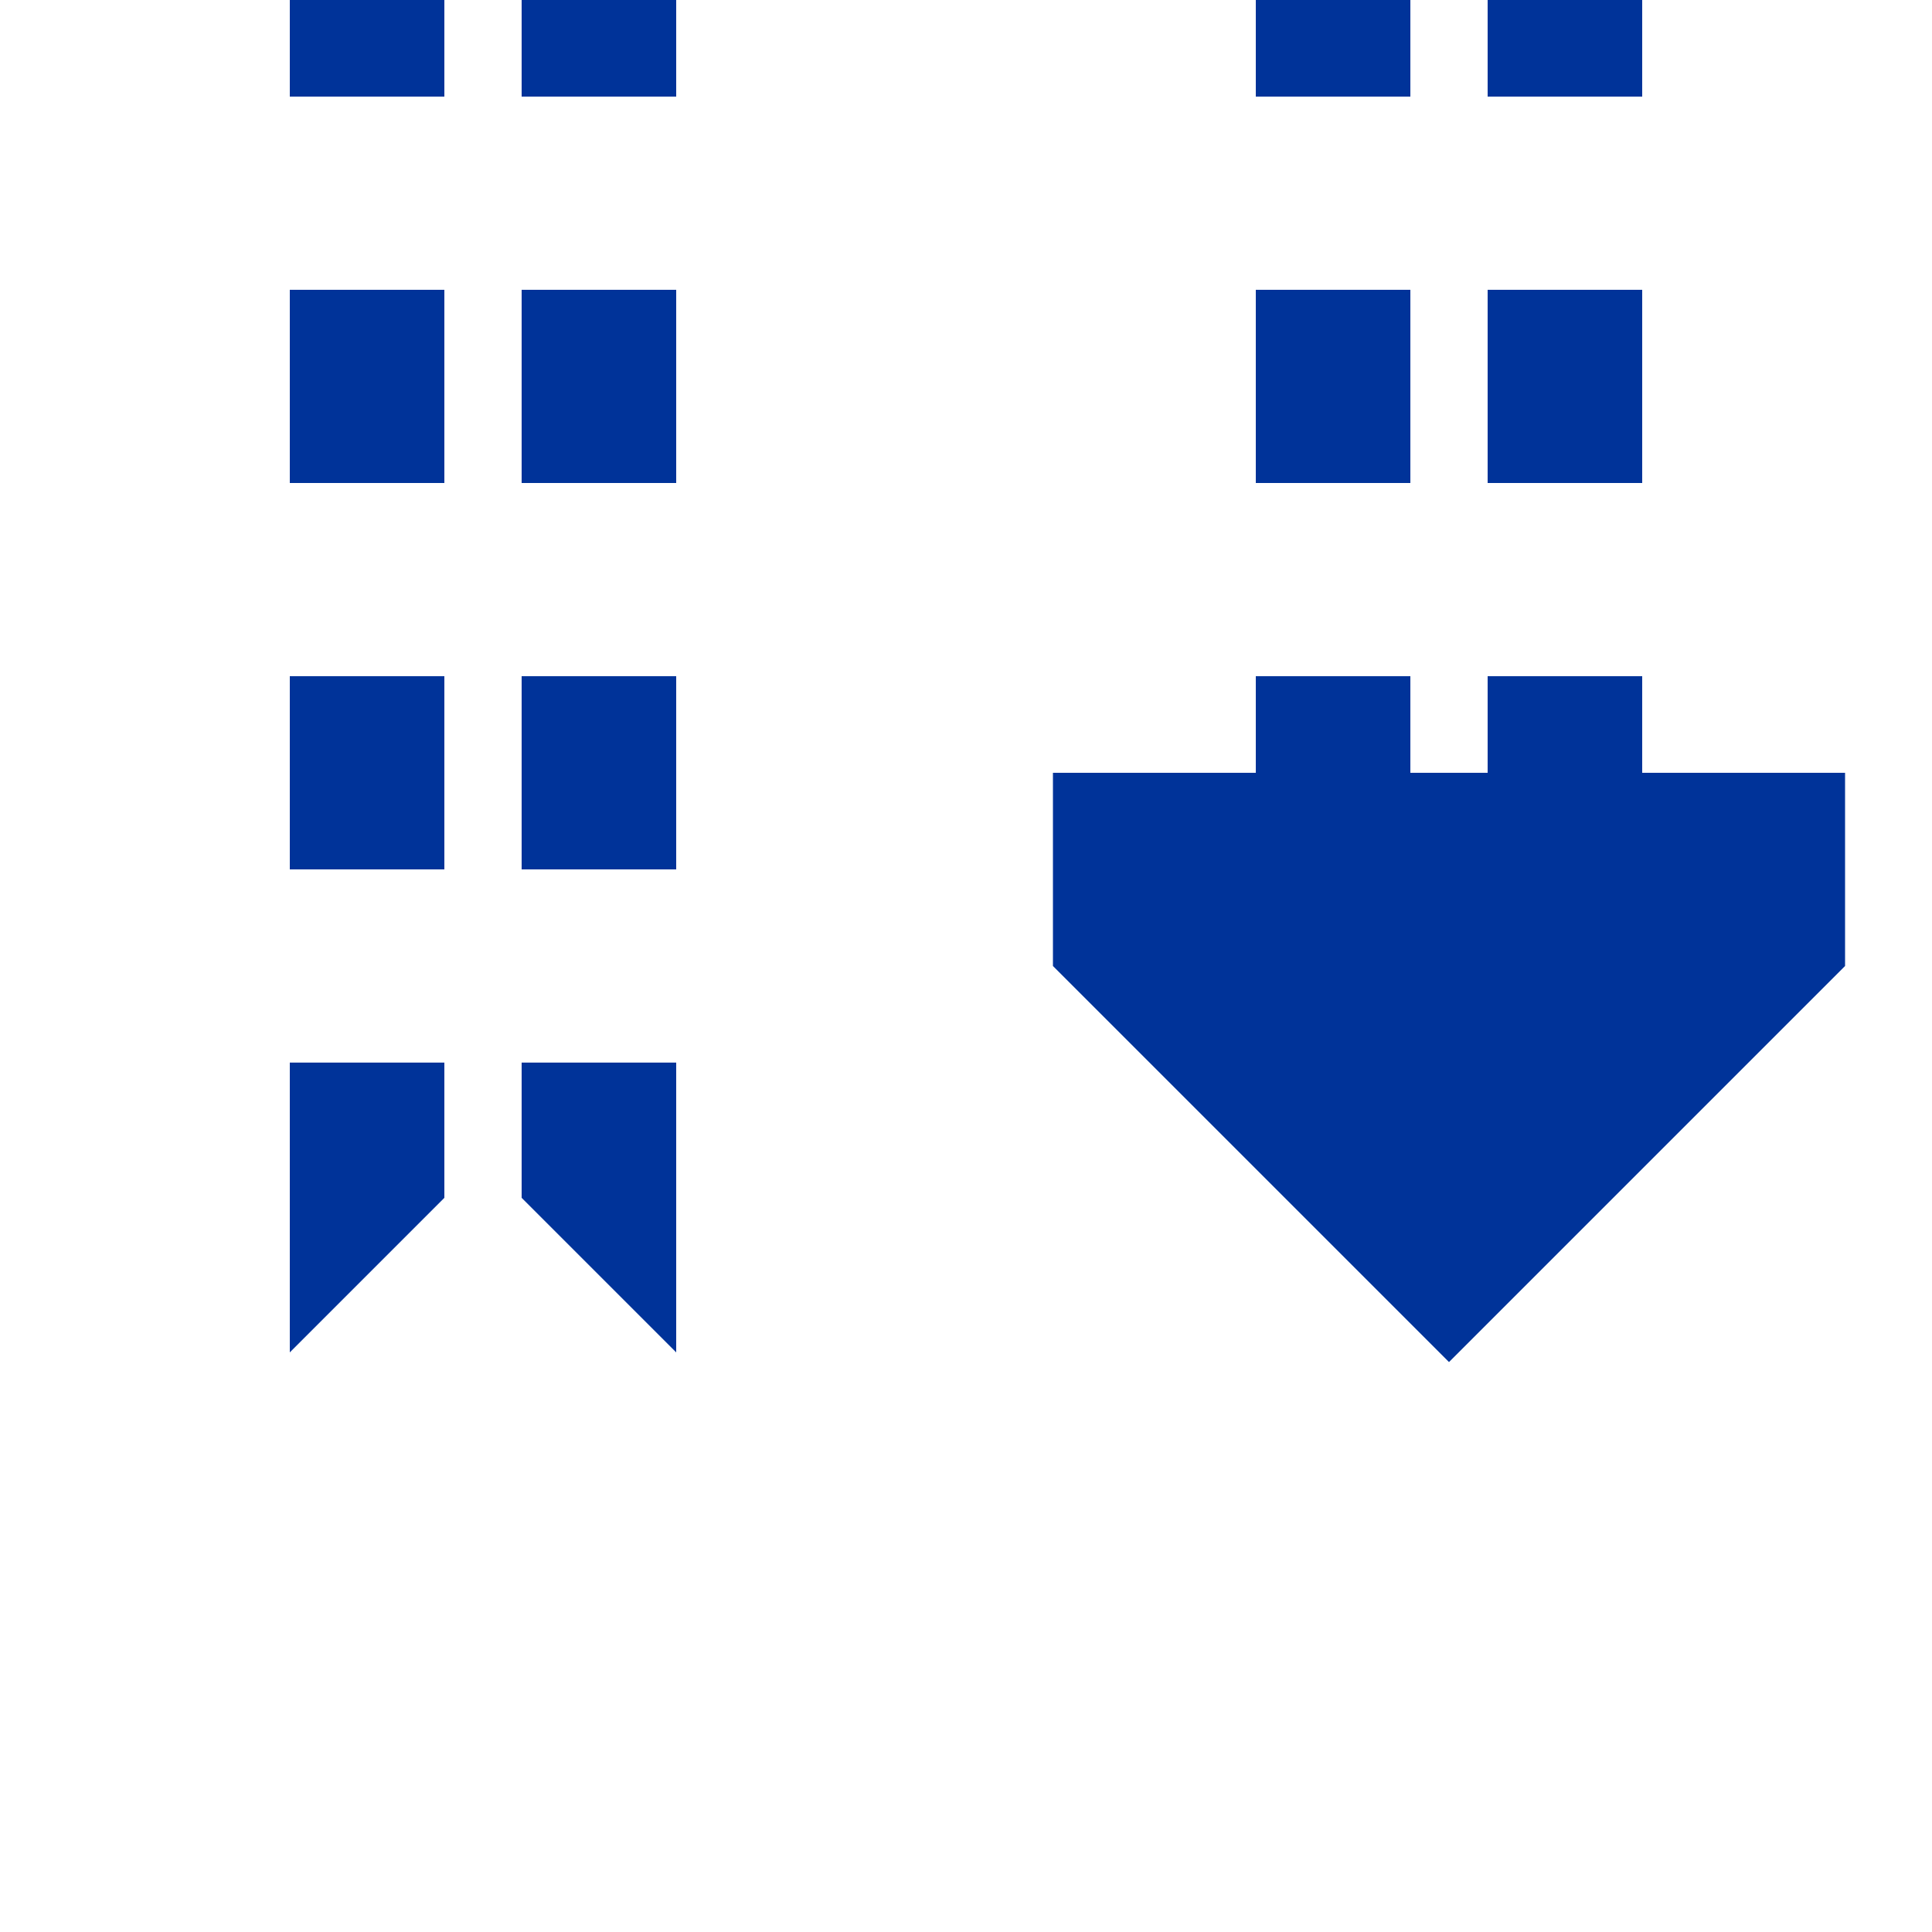 <?xml version="1.0" encoding="UTF-8"?>
<!DOCTYPE svg PUBLIC "-//W3C//DTD SVG 1.1//EN" "http://www.w3.org/Graphics/SVG/1.1/DTD/svg11.dtd">
<svg xmlns="http://www.w3.org/2000/svg" width="500" height="500">
 <title>utvCONTgfe</title>
 <path d="M 95,-25 V 310 M 155,-25 V 310 M 345,-25 V 225 M 405,-25 V 225" stroke="#003399" stroke-width="40" stroke-dasharray="50" fill="none"/>
 <path d="m 175,300 0,50 -40,-40 0,-10 40,0 Z m -60,0 0,10 -40,40 0,-50 40,0 Z M 477.5,200 m 0,0 0,50 -102.5,102.5 -102.5,-102.5 0,-50" stroke="none" fill="#003399"/>
</svg>